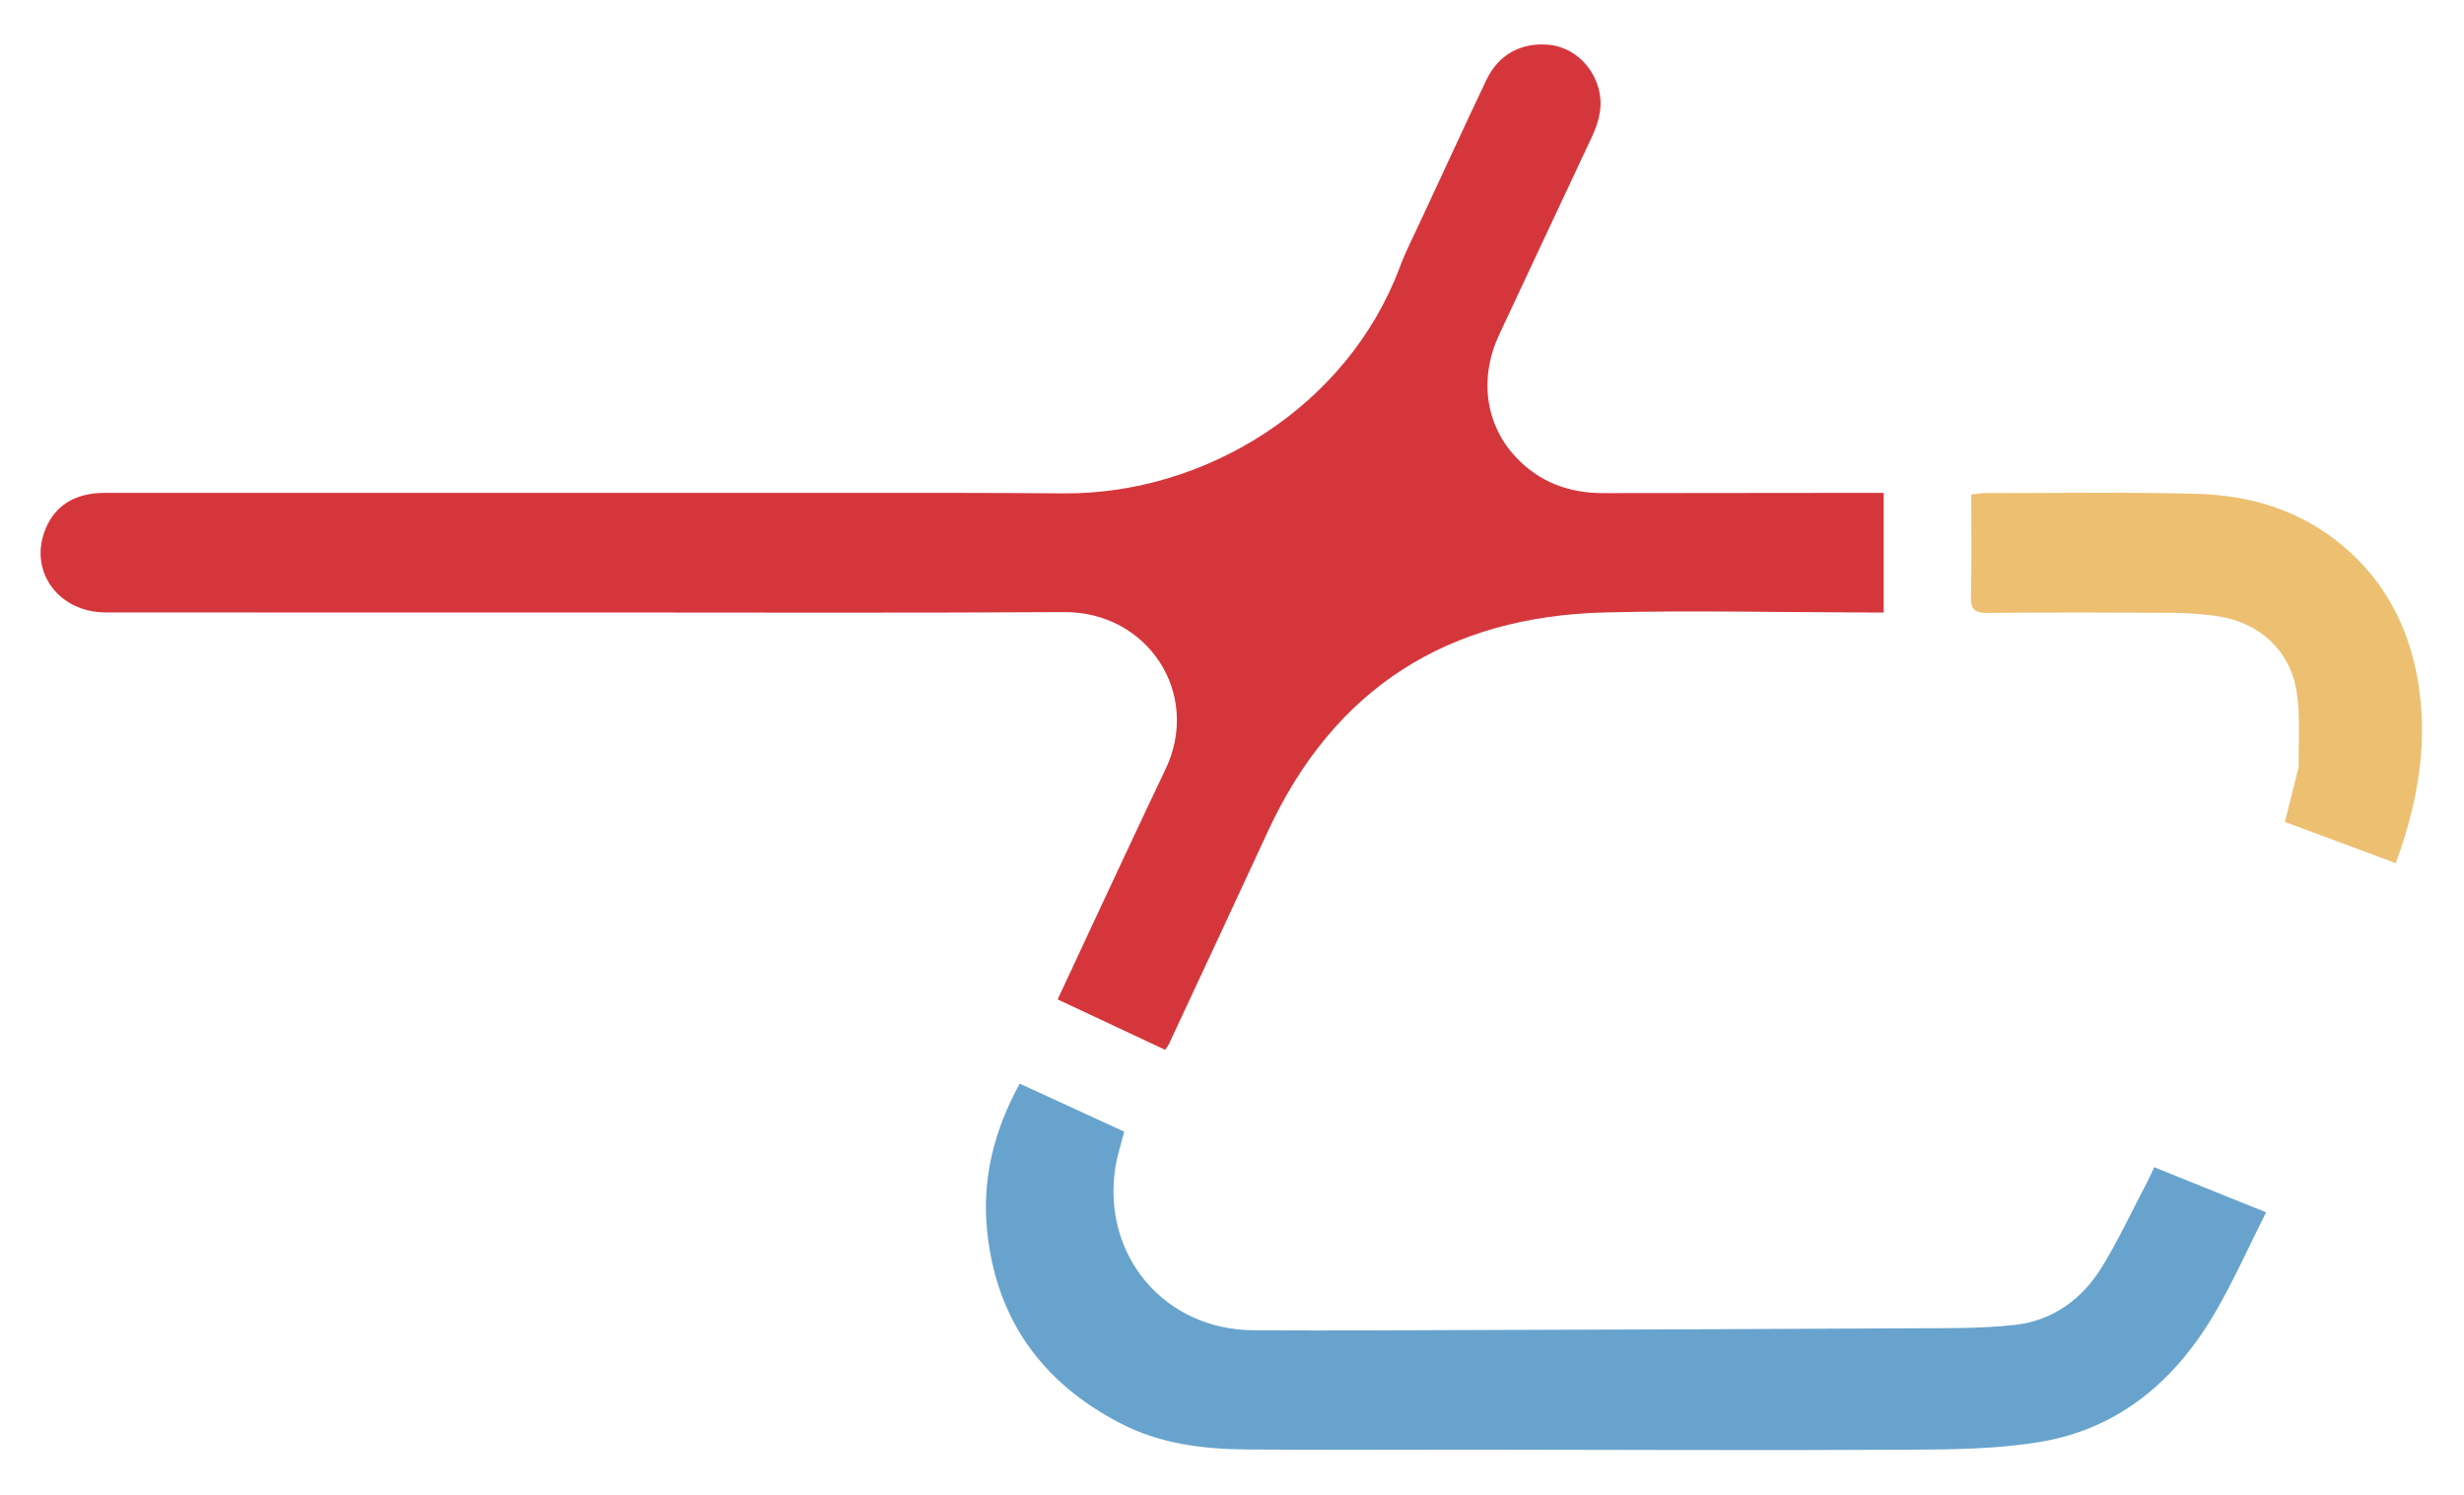 <svg version="1.1" id="Layer_1" xmlns="http://www.w3.org/2000/svg" xmlns:xlink="http://www.w3.org/1999/xlink" x="0px" y="0px"
	 width="100%" viewBox="0 0 824 500" enable-background="new 0 0 824 500" xml:space="preserve">
<path fill="none" opacity="1" stroke="none" 
	d="
M485,501 
	C323.333,501 162.167,501 1,501 
	C1,334.333 1,167.667 1,1 
	C275.667,1 550.333,1 825,1 
	C825,167.667 825,334.333 825,501 
	C711.833,501 598.667,501 485,501 
M475.489,72.953 
	C473.018,78.4 470.218,83.724 468.13,89.314 
	C450.593,136.242 402.814,165.293 356.003,165.001 
	C343.338,164.922 330.673,164.844 318.007,164.842 
	C224.68,164.829 131.352,164.834 38.025,164.842 
	C35.86,164.842 33.677,164.786 31.534,165.029 
	C23.573,165.93 17.823,169.996 14.972,177.547 
	C9.749,191.388 19.761,204.814 35.342,204.828 
	C88.506,204.877 141.669,204.853 194.832,204.847 
	C248.495,204.841 302.16,205.052 355.821,204.717 
	C383.833,204.542 401.837,231.992 389.768,257.275 
	C382.391,272.728 375.17,288.256 367.902,303.762 
	C363.192,313.81 358.525,323.879 353.693,334.253 
	C365.916,339.984 377.74,345.528 389.671,351.122 
	C390.217,350.272 390.635,349.76 390.906,349.178 
	C401.931,325.517 413.008,301.88 423.942,278.177 
	C446.152,230.032 484.335,206.132 536.728,204.829 
	C566.039,204.099 595.386,204.795 624.717,204.848 
	C626.46,204.851 628.203,204.848 629.925,204.848 
	C629.925,191.117 629.925,178.19 629.925,164.835 
	C628.504,164.835 627.376,164.834 626.247,164.835 
	C596.25,164.862 566.252,164.871 536.254,164.926 
	C524.702,164.947 514.656,161.269 506.752,152.707 
	C496.55,141.656 494.655,126.15 501.39,111.82 
	C511.716,89.849 521.958,67.839 532.304,45.878 
	C534.869,40.433 536.234,34.908 534.411,28.981 
	C532.014,21.188 525.45,15.661 517.9,14.968 
	C508.795,14.132 501.152,18.204 497.133,26.623 
	C489.899,41.778 482.924,57.057 475.489,72.953 
M493.5,484.833 
	C541.65,484.879 589.802,485.121 637.95,484.853 
	C652.883,484.77 668.045,484.684 682.686,482.172 
	C709.155,477.63 727.909,461.246 741.076,438.454 
	C747.167,427.912 752.14,416.725 757.808,405.455 
	C744.629,400.143 732.663,395.321 720.412,390.383 
	C719.444,392.415 718.791,393.915 718.034,395.359 
	C713.094,404.778 708.579,414.458 703.061,423.527 
	C696.44,434.407 686.517,441.724 673.758,443.122 
	C661.93,444.419 649.912,444.185 637.976,444.254 
	C591.504,444.523 545.032,444.664 498.56,444.813 
	C472.069,444.898 445.576,445.082 419.086,444.902 
	C389.425,444.7 368.513,419.981 372.967,390.625 
	C373.577,386.603 374.9,382.69 375.955,378.482 
	C364.186,373.074 352.625,367.762 341.003,362.422 
	C332.354,378.18 328.369,394.359 330.095,411.518 
	C333.08,441.189 348.472,462.536 374.906,476.139 
	C388.165,482.963 402.473,484.66 417.025,484.777 
	C442.182,484.979 467.341,484.833 493.5,484.833 
M768.617,256.918 
	C767.164,262.697 765.712,268.476 764.1,274.888 
	C776.337,279.44 788.65,284.02 801.189,288.684 
	C808.496,268.526 812.029,248.888 808.719,228.523 
	C806.008,211.845 799.105,197.103 786.619,185.353 
	C772.077,171.668 754.275,165.693 734.807,165.171 
	C710.999,164.531 687.163,164.932 663.339,164.915 
	C662.085,164.914 660.832,165.21 659.219,165.413 
	C659.219,177.064 659.387,188.372 659.132,199.67 
	C659.037,203.897 660.484,205.021 664.573,204.985 
	C685.23,204.805 705.891,204.834 726.549,204.953 
	C731.516,204.982 736.518,205.358 741.436,206.055 
	C754.921,207.965 765.426,216.973 767.867,230.406 
	C769.383,238.744 768.586,247.502 768.617,256.918 
z"/>
<path fill="#D5363B" opacity="1" stroke="none" 
	d="
M475.665,72.619 
	C482.924,57.057 489.899,41.778 497.133,26.623 
	C501.152,18.204 508.795,14.132 517.9,14.968 
	C525.45,15.661 532.014,21.188 534.411,28.981 
	C536.234,34.908 534.869,40.433 532.304,45.878 
	C521.958,67.839 511.716,89.849 501.39,111.82 
	C494.655,126.15 496.55,141.656 506.752,152.707 
	C514.656,161.269 524.702,164.947 536.254,164.926 
	C566.252,164.871 596.25,164.862 626.247,164.835 
	C627.376,164.834 628.504,164.835 629.925,164.835 
	C629.925,178.19 629.925,191.117 629.925,204.848 
	C628.203,204.848 626.46,204.851 624.717,204.848 
	C595.386,204.795 566.039,204.099 536.728,204.829 
	C484.335,206.132 446.152,230.032 423.942,278.177 
	C413.008,301.88 401.931,325.517 390.906,349.178 
	C390.635,349.76 390.217,350.272 389.671,351.122 
	C377.74,345.528 365.916,339.984 353.693,334.253 
	C358.525,323.879 363.192,313.81 367.902,303.762 
	C375.17,288.256 382.391,272.728 389.768,257.275 
	C401.837,231.992 383.833,204.542 355.821,204.717 
	C302.16,205.052 248.495,204.841 194.832,204.847 
	C141.669,204.853 88.506,204.877 35.342,204.828 
	C19.761,204.814 9.749,191.388 14.972,177.547 
	C17.823,169.996 23.573,165.93 31.534,165.029 
	C33.677,164.786 35.86,164.842 38.025,164.842 
	C131.352,164.834 224.68,164.829 318.007,164.842 
	C330.673,164.844 343.338,164.922 356.003,165.001 
	C402.814,165.293 450.593,136.242 468.13,89.314 
	C470.218,83.724 473.018,78.4 475.665,72.619 
z"/>
<path fill="#68A3CD" opacity="1" stroke="none" 
	d="
M493,484.833 
	C467.341,484.833 442.182,484.979 417.025,484.777 
	C402.473,484.66 388.165,482.963 374.906,476.139 
	C348.472,462.536 333.08,441.189 330.095,411.518 
	C328.369,394.359 332.354,378.18 341.003,362.422 
	C352.625,367.762 364.186,373.074 375.955,378.482 
	C374.9,382.69 373.577,386.603 372.967,390.625 
	C368.513,419.981 389.425,444.7 419.086,444.902 
	C445.576,445.082 472.069,444.898 498.56,444.813 
	C545.032,444.664 591.504,444.523 637.976,444.254 
	C649.912,444.185 661.93,444.419 673.758,443.122 
	C686.517,441.724 696.44,434.407 703.061,423.527 
	C708.579,414.458 713.094,404.778 718.034,395.359 
	C718.791,393.915 719.444,392.415 720.412,390.383 
	C732.663,395.321 744.629,400.143 757.808,405.455 
	C752.14,416.725 747.167,427.912 741.076,438.454 
	C727.909,461.246 709.155,477.63 682.686,482.172 
	C668.045,484.684 652.883,484.77 637.95,484.853 
	C589.802,485.121 541.65,484.879 493,484.833 
z"/>
<path fill="#ECBF71" opacity="1" stroke="none" 
	d="
M768.722,256.495 
	C768.586,247.502 769.383,238.744 767.867,230.406 
	C765.426,216.973 754.921,207.965 741.436,206.055 
	C736.518,205.358 731.516,204.982 726.549,204.953 
	C705.891,204.834 685.23,204.805 664.573,204.985 
	C660.484,205.021 659.037,203.897 659.132,199.67 
	C659.387,188.372 659.219,177.064 659.219,165.413 
	C660.832,165.21 662.085,164.914 663.339,164.915 
	C687.163,164.932 710.999,164.531 734.807,165.171 
	C754.275,165.693 772.077,171.668 786.619,185.353 
	C799.105,197.103 806.008,211.845 808.719,228.523 
	C812.029,248.888 808.496,268.526 801.189,288.684 
	C788.65,284.02 776.337,279.44 764.1,274.888 
	C765.712,268.476 767.164,262.697 768.722,256.495 
z"/>
</svg>